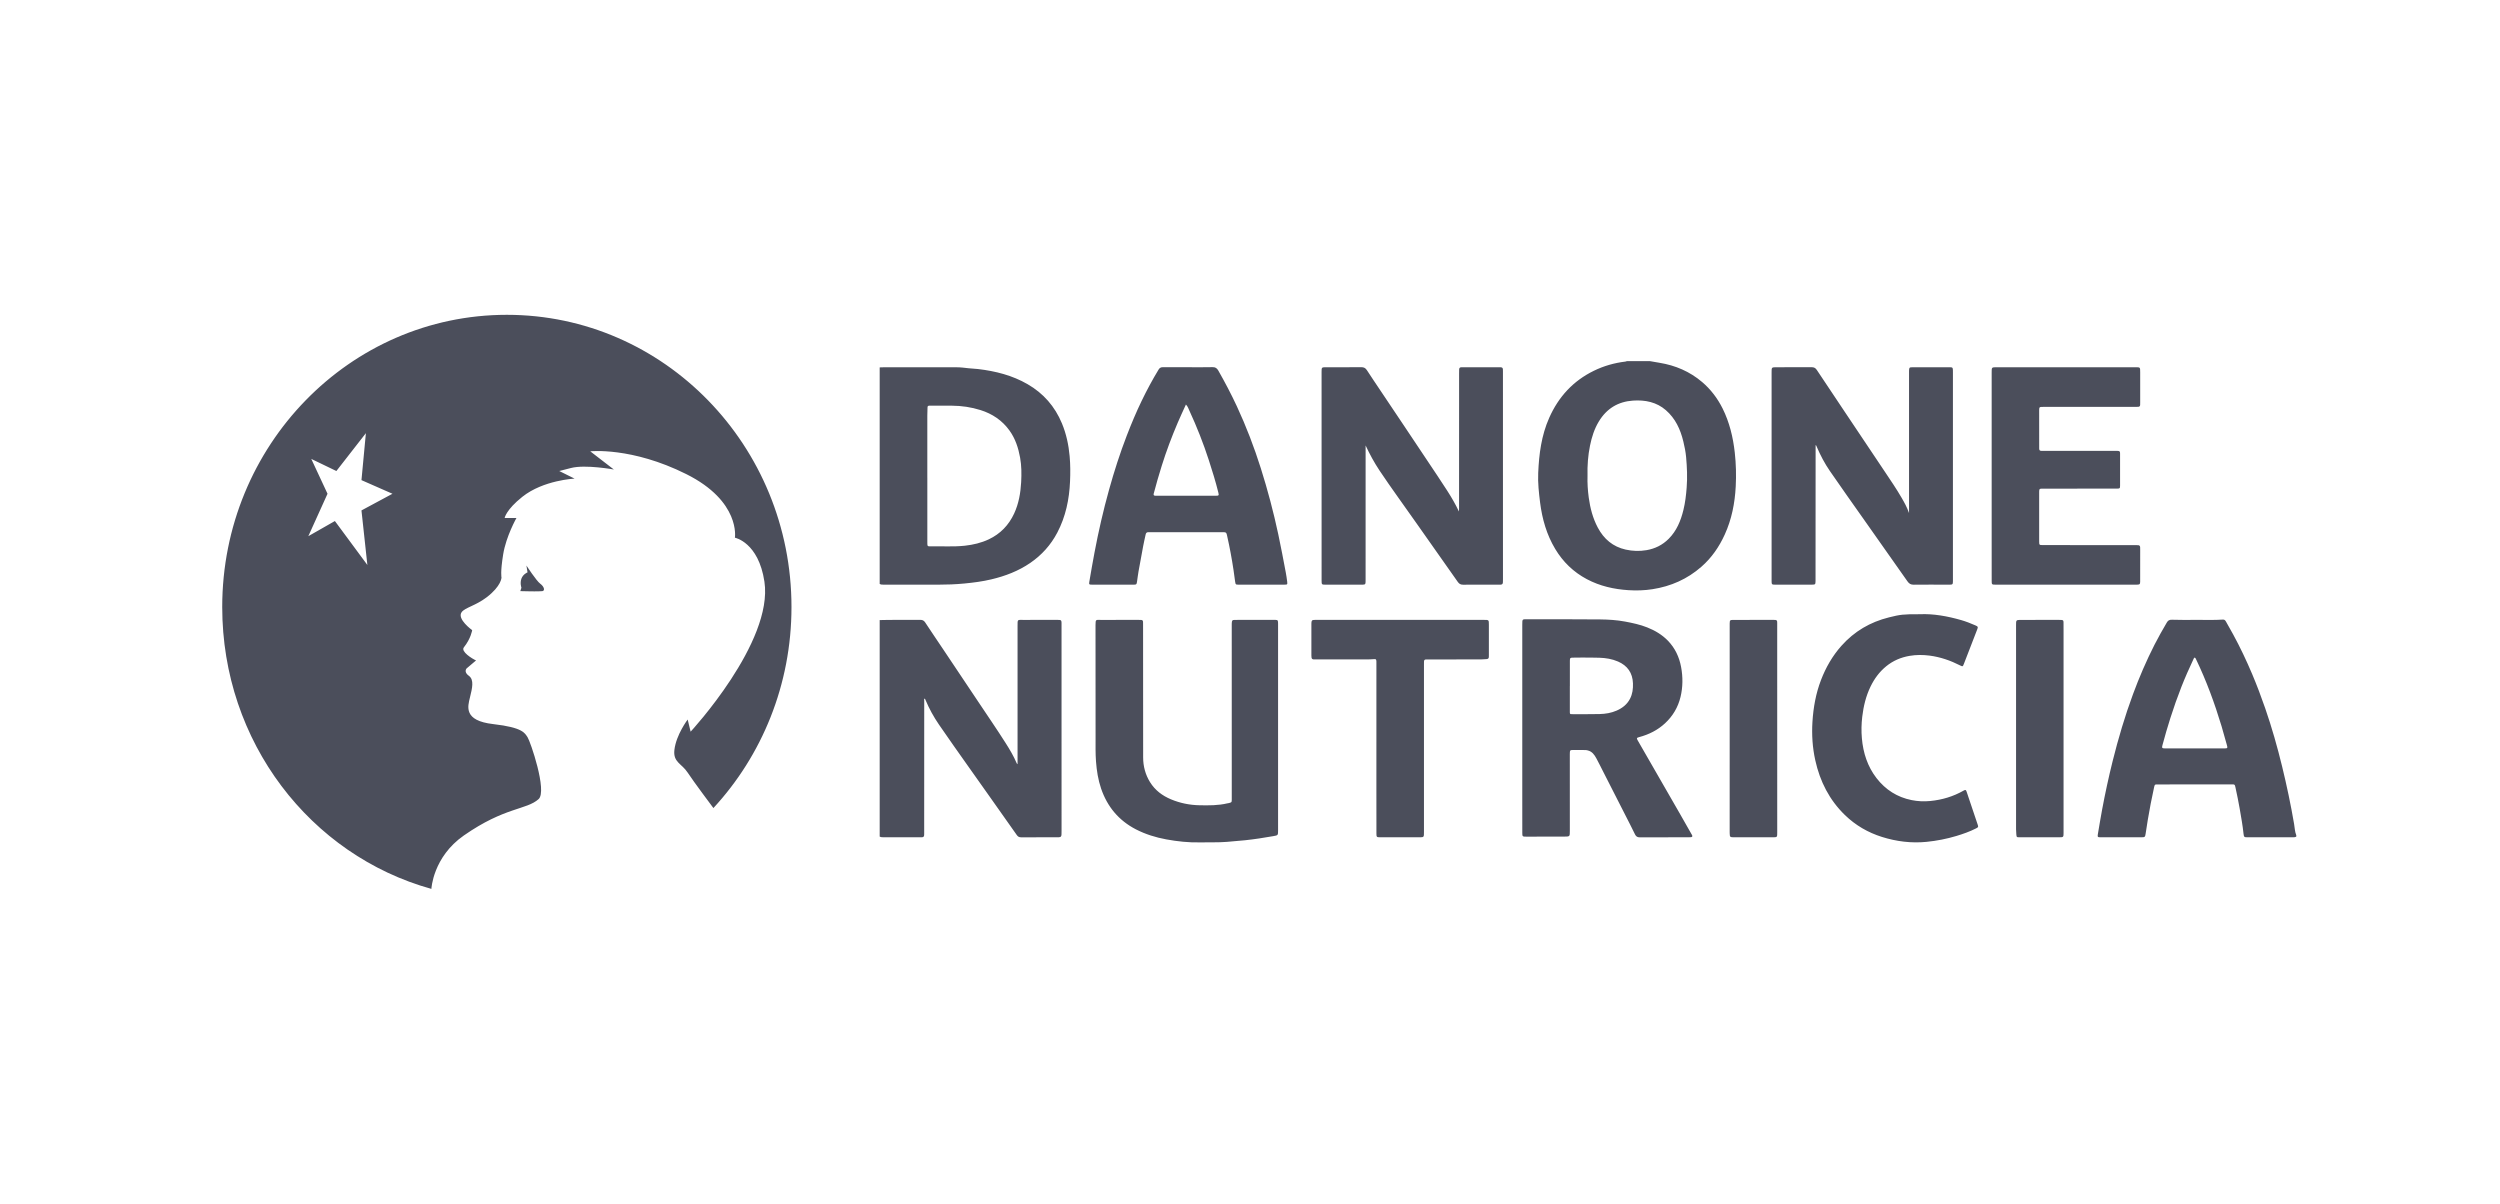 <?xml version="1.0" encoding="UTF-8"?>
<svg width="135px" height="65px" viewBox="0 0 135 65" version="1.1" xmlns="http://www.w3.org/2000/svg" xmlns:xlink="http://www.w3.org/1999/xlink">
    <title>Image/Logo/Danone-Nutricia</title>
    <g id="Image/Logo/Danone-Nutricia" stroke="none" stroke-width="1" fill="none" fill-rule="evenodd">
        <rect id="Bg" x="0" y="0" width="135" height="65"></rect>
        <path d="M27.37,17 C35.859,17 42.74,24.065 42.74,32.779 C42.74,36.985 41.137,40.806 38.524,43.635 C38.524,43.635 37.454,42.21 37.134,41.72 C36.816,41.229 36.338,41.167 36.418,40.492 C36.513,39.676 37.134,38.855 37.134,38.855 L37.294,39.51 C37.294,39.51 41.77,34.681 41.279,31.409 C40.96,29.281 39.685,29.036 39.685,29.036 C39.685,29.036 40.004,27.072 37.054,25.599 C34.105,24.126 31.874,24.371 31.874,24.371 L33.149,25.354 C33.149,25.354 31.614,25.072 30.837,25.271 L30.2,25.435 L31.027,25.845 C31.027,25.845 29.343,25.923 28.207,26.827 C27.32,27.533 27.25,27.972 27.25,27.972 L27.888,27.972 C27.888,27.972 27.33,28.954 27.171,29.936 C27.012,30.918 27.081,31.184 27.081,31.184 C27.081,31.184 27.081,31.644 26.274,32.258 C25.684,32.707 25.108,32.811 24.929,33.056 C24.659,33.427 25.497,34.028 25.497,34.028 C25.497,34.028 25.437,34.468 25.048,34.958 C24.871,35.183 25.497,35.572 25.706,35.664 L25.198,36.094 C25.198,36.094 25.019,36.278 25.317,36.493 C25.617,36.707 25.497,37.168 25.378,37.659 C25.258,38.15 25.019,38.917 26.633,39.101 C28.247,39.285 28.337,39.592 28.486,39.806 C28.636,40.022 29.562,42.722 29.084,43.152 C28.427,43.742 27.271,43.568 25.048,45.116 C23.375,46.282 23.295,48 23.295,48 C16.758,46.185 12,40.064 12,32.779 C12,24.065 18.882,17 27.37,17 Z M67.028,33.474 L67.373,33.474 L68.879,33.474 C69.009,33.478 69.016,33.506 69.016,33.691 L69.016,44.837 C69.016,45.111 69.015,45.106 68.754,45.152 C68.248,45.241 67.74,45.32 67.23,45.374 C66.904,45.408 66.577,45.435 66.25,45.461 C65.769,45.5 65.288,45.478 64.807,45.489 C64.193,45.503 63.586,45.438 62.981,45.327 C62.407,45.222 61.855,45.051 61.334,44.782 C60.42,44.308 59.798,43.573 59.46,42.584 C59.298,42.11 59.222,41.62 59.184,41.119 C59.152,40.692 59.161,40.266 59.161,39.84 C59.158,37.813 59.159,35.786 59.158,33.759 C59.158,33.43 59.18,33.475 59.439,33.475 C60.117,33.473 60.796,33.474 61.474,33.474 C61.523,33.474 61.573,33.475 61.622,33.477 C61.688,33.478 61.722,33.514 61.724,33.581 L61.725,33.657 L61.726,33.733 C61.726,36.125 61.724,38.516 61.73,40.908 C61.731,41.381 61.85,41.828 62.1,42.233 C62.374,42.678 62.77,42.97 63.234,43.164 C63.724,43.369 64.238,43.473 64.768,43.484 C65.277,43.494 65.785,43.499 66.285,43.379 C66.301,43.376 66.318,43.374 66.334,43.371 C66.494,43.335 66.512,43.331 66.515,43.204 L66.514,33.71 C66.514,33.687 66.514,33.665 66.516,33.643 C66.525,33.5 66.545,33.477 66.684,33.475 L67.028,33.474 Z M105.907,33.486 C106.17,33.562 106.426,33.663 106.677,33.773 C106.812,33.832 106.821,33.856 106.77,33.988 C106.53,34.609 106.291,35.229 106.05,35.849 C105.992,35.998 105.985,36.003 105.849,35.934 C105.326,35.668 104.779,35.478 104.199,35.403 C103.84,35.357 103.479,35.355 103.121,35.416 C102.654,35.495 102.23,35.674 101.856,35.978 C101.489,36.277 101.214,36.65 101.008,37.077 C100.759,37.59 100.629,38.137 100.561,38.704 C100.515,39.091 100.508,39.479 100.541,39.863 C100.609,40.654 100.847,41.392 101.334,42.021 C101.821,42.65 102.454,43.05 103.226,43.205 C103.559,43.272 103.893,43.288 104.235,43.254 C104.877,43.191 105.478,43.012 106.04,42.69 C106.134,42.637 106.161,42.646 106.197,42.751 C106.398,43.344 106.598,43.938 106.796,44.532 C106.837,44.655 106.831,44.67 106.716,44.729 C106.372,44.905 106.01,45.032 105.643,45.143 C105.118,45.301 104.583,45.405 104.036,45.46 C103.213,45.542 102.409,45.441 101.624,45.194 C100.873,44.957 100.201,44.57 99.624,44.011 C98.786,43.197 98.278,42.2 98.025,41.055 C97.874,40.372 97.829,39.677 97.872,38.981 C97.92,38.206 98.056,37.443 98.336,36.717 C98.597,36.038 98.953,35.419 99.435,34.876 C100.136,34.087 100.999,33.589 102.001,33.339 C102.611,33.186 102.781,33.163 103.676,33.168 C104.383,33.135 105.151,33.268 105.907,33.486 Z M86.412,33.449 C86.858,33.454 87.305,33.481 87.748,33.564 C88.158,33.641 88.563,33.726 88.952,33.881 C89.37,34.047 89.753,34.274 90.07,34.601 C90.45,34.994 90.678,35.474 90.779,36.018 C90.88,36.56 90.877,37.1 90.748,37.636 C90.612,38.196 90.331,38.668 89.914,39.056 C89.511,39.43 89.038,39.664 88.517,39.803 C88.373,39.842 88.367,39.861 88.445,39.997 L90.722,43.955 C90.927,44.313 91.13,44.672 91.334,45.031 C91.348,45.055 91.363,45.078 91.375,45.103 C91.405,45.167 91.376,45.2 91.315,45.208 C91.272,45.214 91.228,45.213 91.184,45.213 C90.303,45.213 89.423,45.211 88.541,45.216 C88.419,45.216 88.346,45.168 88.294,45.063 C88.208,44.888 88.121,44.712 88.033,44.538 L86.589,41.703 C86.462,41.454 86.339,41.203 86.207,40.958 C86.1,40.758 85.972,40.576 85.735,40.522 C85.692,40.512 85.649,40.502 85.605,40.502 C85.376,40.5 85.146,40.498 84.916,40.501 C84.789,40.502 84.777,40.518 84.772,40.647 L84.77,40.723 L84.771,44.875 C84.771,45.174 84.77,45.175 84.479,45.176 C83.79,45.178 83.1,45.178 82.411,45.179 C82.214,45.179 82.205,45.172 82.204,44.973 L82.203,43.364 L82.203,39.312 C82.203,37.454 82.202,35.595 82.203,33.737 C82.203,33.408 82.203,33.442 82.489,33.442 C83.796,33.442 85.104,33.435 86.412,33.449 Z M49.686,33.472 C49.806,33.471 49.888,33.502 49.959,33.61 C50.277,34.095 50.603,34.572 50.925,35.053 C51.542,35.974 52.16,36.893 52.773,37.816 C53.284,38.586 53.81,39.345 54.305,40.126 C54.526,40.474 54.737,40.828 54.899,41.211 C54.907,41.23 54.918,41.248 54.948,41.264 L54.948,33.81 C54.948,33.427 54.932,33.476 55.276,33.475 L56.17,33.474 L57.065,33.474 C57.103,33.474 57.141,33.473 57.18,33.475 C57.301,33.482 57.317,33.498 57.323,33.627 C57.325,33.689 57.323,33.75 57.323,33.812 C57.323,37.496 57.323,41.179 57.324,44.862 C57.324,44.93 57.326,44.998 57.321,45.064 C57.312,45.177 57.287,45.201 57.181,45.211 L57.132,45.214 L57.132,45.214 L57.083,45.213 C56.437,45.214 55.792,45.212 55.146,45.215 C55.043,45.216 54.973,45.186 54.911,45.098 C54.429,44.41 53.943,43.725 53.457,43.039 C53.078,42.503 52.697,41.969 52.319,41.432 C51.777,40.664 51.231,39.898 50.7,39.122 C50.417,38.709 50.175,38.268 49.979,37.802 C49.966,37.773 49.962,37.737 49.922,37.723 C49.892,37.762 49.908,37.807 49.908,37.849 C49.907,40.229 49.907,42.61 49.906,44.991 L49.904,45.092 L49.904,45.092 C49.903,45.166 49.867,45.207 49.795,45.211 L49.721,45.213 L49.647,45.214 C49.007,45.214 48.367,45.213 47.727,45.213 C47.65,45.213 47.573,45.215 47.503,45.175 L47.503,33.484 C47.667,33.481 47.831,33.475 47.995,33.475 C48.559,33.474 49.122,33.477 49.686,33.472 Z M111.304,33.476 C111.409,33.484 111.427,33.499 111.43,33.608 C111.434,33.765 111.432,33.923 111.432,34.08 C111.432,35.831 111.432,37.582 111.432,39.332 L111.432,44.972 C111.432,45.208 111.427,45.213 111.19,45.213 L110.575,45.213 L109.057,45.213 C108.898,45.213 108.896,45.211 108.881,45.047 C108.873,44.958 108.867,44.868 108.867,44.779 L108.867,39.273 L108.867,33.768 C108.867,33.504 108.866,33.477 109.077,33.475 L111.173,33.474 C111.217,33.474 111.261,33.472 111.304,33.476 Z M95.776,33.474 C95.809,33.474 95.842,33.475 95.875,33.478 C95.933,33.482 95.964,33.516 95.967,33.575 L95.969,33.642 L95.97,44.958 C95.97,45.185 95.969,45.21 95.799,45.213 L93.594,45.213 C93.429,45.21 93.409,45.19 93.404,45.016 L93.402,44.923 L93.402,44.831 C93.403,41.687 93.403,38.544 93.403,35.401 C93.403,34.856 93.403,34.312 93.403,33.767 L93.403,33.683 C93.406,33.488 93.417,33.475 93.61,33.475 L95.776,33.474 L95.776,33.474 Z M120.041,33.457 C120.127,33.451 120.17,33.507 120.206,33.572 C120.335,33.801 120.465,34.028 120.59,34.258 C120.969,34.954 121.308,35.67 121.617,36.401 C121.874,37.009 122.106,37.626 122.322,38.25 C122.678,39.281 122.977,40.331 123.235,41.392 C123.485,42.42 123.704,43.455 123.882,44.499 C123.916,44.702 123.92,44.913 124,45.107 L124,45.175 C123.942,45.215 123.876,45.213 123.81,45.213 L121.349,45.213 L121.349,45.213 C121.191,45.213 121.169,45.198 121.15,45.017 C121.103,44.565 121.02,44.118 120.944,43.671 C120.88,43.284 120.795,42.901 120.714,42.517 C120.682,42.363 120.67,42.356 120.515,42.356 C119.18,42.357 117.845,42.358 116.511,42.36 C116.352,42.361 116.355,42.364 116.32,42.518 C116.188,43.103 116.08,43.692 115.979,44.283 C115.937,44.526 115.901,44.769 115.865,45.013 C115.838,45.195 115.823,45.213 115.649,45.213 C114.905,45.214 114.162,45.214 113.418,45.214 C113.28,45.213 113.26,45.194 113.283,45.056 C113.358,44.608 113.432,44.16 113.515,43.714 C113.679,42.838 113.867,41.967 114.082,41.103 C114.387,39.878 114.744,38.671 115.181,37.489 C115.518,36.575 115.903,35.682 116.343,34.816 C116.551,34.408 116.777,34.011 117.008,33.616 C117.074,33.502 117.15,33.461 117.286,33.466 C117.728,33.48 118.172,33.477 118.615,33.473 C119.09,33.469 119.566,33.492 120.041,33.457 Z M71.053,33.474 L80.144,33.474 C80.398,33.474 80.399,33.474 80.399,33.737 C80.399,34.276 80.399,34.815 80.399,35.353 L80.398,35.455 C80.399,35.541 80.369,35.586 80.274,35.591 C80.17,35.596 80.067,35.608 79.963,35.608 C79.011,35.608 78.06,35.609 77.108,35.611 L77.009,35.611 C76.937,35.61 76.896,35.644 76.896,35.721 L76.895,35.806 L76.894,35.89 C76.894,38.904 76.894,41.918 76.894,44.933 C76.894,45.186 76.894,45.211 76.699,45.214 L74.525,45.213 C74.343,45.213 74.327,45.201 74.327,45.014 L74.325,42.707 L74.325,42.707 C74.325,40.406 74.325,38.104 74.326,35.803 C74.326,35.769 74.327,35.735 74.325,35.702 C74.316,35.603 74.299,35.585 74.201,35.593 C73.923,35.617 73.644,35.606 73.365,35.607 L72.2,35.609 L72.2,35.609 L71.035,35.609 C70.997,35.609 70.958,35.61 70.92,35.606 C70.864,35.6 70.831,35.565 70.823,35.509 C70.817,35.47 70.815,35.431 70.815,35.391 C70.815,34.83 70.815,34.269 70.815,33.707 C70.815,33.68 70.815,33.651 70.817,33.623 C70.829,33.502 70.85,33.482 70.971,33.475 L71.053,33.474 Z M118.511,35.508 C118.468,35.531 118.458,35.571 118.442,35.606 C118.214,36.091 117.996,36.581 117.8,37.08 C117.582,37.637 117.382,38.2 117.201,38.771 C117.046,39.257 116.905,39.745 116.773,40.237 C116.732,40.389 116.75,40.412 116.909,40.414 L117.261,40.415 L117.614,40.414 C118.451,40.414 119.287,40.415 120.124,40.414 C120.286,40.414 120.299,40.394 120.254,40.239 C120.156,39.901 120.067,39.559 119.966,39.221 C119.59,37.976 119.144,36.759 118.581,35.589 C118.567,35.559 118.556,35.527 118.511,35.508 Z M85.399,35.508 C85.24,35.508 85.082,35.509 84.923,35.513 C84.788,35.517 84.778,35.53 84.773,35.672 L84.773,35.731 L84.773,37.053 L84.771,37.053 C84.771,37.508 84.772,37.962 84.771,38.417 C84.771,38.564 84.769,38.566 84.915,38.565 C85.401,38.565 85.888,38.57 86.375,38.559 C86.693,38.552 87.007,38.501 87.302,38.371 C87.606,38.237 87.861,38.042 88.02,37.735 C88.156,37.474 88.19,37.193 88.18,36.903 C88.16,36.331 87.88,35.944 87.374,35.723 C87.053,35.583 86.713,35.529 86.367,35.518 C86.044,35.507 85.722,35.51 85.399,35.508 Z M28.427,30.539 C28.427,30.539 28.964,31.368 29.174,31.521 C29.383,31.675 29.442,31.89 29.293,31.921 C29.258,31.928 29.176,31.931 29.07,31.933 L28.833,31.934 L28.833,31.934 L28.575,31.931 C28.32,31.927 28.097,31.921 28.097,31.921 L28.157,31.736 C28.157,31.736 28.068,31.491 28.157,31.245 C28.247,31 28.486,30.908 28.486,30.908 L28.427,30.539 Z M89.1,19.502 L89.616,19.591 C90.471,19.731 91.247,20.061 91.915,20.63 C92.378,21.024 92.744,21.505 93.02,22.057 C93.393,22.807 93.585,23.607 93.678,24.439 C93.746,25.049 93.761,25.661 93.729,26.271 C93.683,27.167 93.512,28.04 93.139,28.86 C92.836,29.529 92.428,30.121 91.877,30.603 C91.112,31.274 90.227,31.662 89.234,31.817 C88.804,31.884 88.372,31.897 87.942,31.87 C87.156,31.82 86.395,31.65 85.688,31.274 C84.97,30.893 84.403,30.347 83.981,29.643 C83.519,28.873 83.278,28.025 83.165,27.138 C83.099,26.61 83.04,26.078 83.063,25.545 C83.106,24.519 83.236,23.511 83.657,22.563 C84.164,21.42 84.956,20.566 86.064,20.024 C86.607,19.758 87.178,19.596 87.775,19.525 C87.801,19.522 87.827,19.51 87.853,19.502 L89.1,19.502 Z M97.822,19.829 C97.948,19.828 98.033,19.863 98.107,19.976 C98.613,20.742 99.125,21.504 99.636,22.267 C100.355,23.34 101.074,24.412 101.791,25.486 C102.097,25.944 102.409,26.399 102.685,26.877 C102.833,27.132 102.978,27.388 103.088,27.706 L103.088,20.07 C103.088,20.047 103.088,20.024 103.089,20.002 C103.096,19.854 103.111,19.833 103.251,19.833 C103.935,19.831 104.619,19.83 105.302,19.832 C105.438,19.833 105.451,19.851 105.457,19.989 C105.459,20.034 105.458,20.079 105.458,20.124 L105.458,25.691 L105.458,31.4 C105.456,31.554 105.435,31.571 105.283,31.572 L105.144,31.572 C104.542,31.571 103.94,31.567 103.339,31.574 C103.184,31.576 103.091,31.52 103.002,31.392 C102.23,30.289 101.451,29.191 100.676,28.09 C100.054,27.208 99.429,26.328 98.817,25.439 C98.533,25.027 98.298,24.581 98.101,24.116 C98.091,24.092 98.088,24.062 98.043,24.033 L98.043,24.168 C98.042,26.559 98.04,28.951 98.039,31.343 C98.039,31.354 98.039,31.365 98.039,31.377 C98.035,31.558 98.025,31.569 97.854,31.571 L97.583,31.572 L95.868,31.572 C95.676,31.572 95.666,31.564 95.666,31.361 L95.666,20.11 C95.666,19.859 95.666,19.834 95.861,19.831 L95.934,19.831 C96.563,19.831 97.193,19.834 97.822,19.829 Z M73.505,19.828 C73.647,19.826 73.738,19.872 73.815,19.993 C74.051,20.358 74.294,20.717 74.536,21.078 L75.828,23.006 L75.828,23.006 C76.425,23.899 77.022,24.792 77.618,25.686 C77.797,25.955 77.975,26.224 78.149,26.496 C78.38,26.856 78.596,27.226 78.782,27.621 C78.785,27.569 78.789,27.516 78.789,27.464 L78.791,20.17 L78.794,19.951 C78.796,19.868 78.838,19.83 78.919,19.832 L80.938,19.831 C80.976,19.831 81.014,19.832 81.052,19.834 C81.117,19.838 81.152,19.874 81.156,19.94 C81.159,19.98 81.159,20.019 81.159,20.058 L81.16,31.276 C81.16,31.333 81.158,31.389 81.157,31.445 C81.155,31.526 81.116,31.57 81.036,31.571 C81.008,31.571 80.981,31.572 80.954,31.572 C80.303,31.572 79.651,31.568 79,31.574 C78.869,31.575 78.79,31.523 78.717,31.418 C77.979,30.366 77.233,29.319 76.497,28.266 C75.831,27.312 75.14,26.377 74.495,25.409 C74.21,24.982 73.966,24.531 73.743,24.054 L73.742,31.277 C73.742,31.538 73.748,31.569 73.59,31.572 L71.571,31.572 C71.532,31.572 71.494,31.571 71.456,31.568 C71.405,31.563 71.377,31.532 71.371,31.481 C71.367,31.436 71.366,31.392 71.366,31.347 C71.365,27.596 71.365,23.845 71.365,20.095 C71.365,19.832 71.365,19.831 71.617,19.831 C72.246,19.831 72.876,19.835 73.505,19.828 Z M47.798,19.831 C49.083,19.831 50.369,19.833 51.654,19.833 C51.873,19.833 52.09,19.861 52.307,19.886 L52.813,19.928 C53.755,20.04 54.662,20.266 55.495,20.749 C56.342,21.24 56.962,21.942 57.344,22.863 C57.58,23.431 57.706,24.023 57.761,24.637 C57.802,25.091 57.802,25.546 57.782,25.998 C57.741,26.966 57.547,27.899 57.094,28.761 C56.742,29.431 56.252,29.974 55.637,30.396 C54.997,30.835 54.289,31.105 53.542,31.283 C53.057,31.399 52.565,31.463 52.07,31.51 C51.607,31.554 51.143,31.573 50.678,31.572 L49.21,31.571 L49.21,31.571 L47.741,31.571 C47.66,31.571 47.576,31.581 47.503,31.53 L47.503,19.839 C47.601,19.836 47.7,19.831 47.798,19.831 Z M115.321,19.831 C115.571,19.831 115.57,19.831 115.57,20.093 L115.57,20.91 L115.57,21.727 C115.57,21.772 115.569,21.817 115.568,21.862 C115.566,21.93 115.531,21.965 115.465,21.968 C115.411,21.97 115.356,21.971 115.301,21.971 L112.823,21.971 L112.823,21.971 L110.344,21.972 C110.141,21.972 110.118,21.972 110.115,22.133 L110.116,24.222 C110.115,24.305 110.151,24.348 110.234,24.346 C110.317,24.344 110.398,24.346 110.481,24.346 L114.338,24.347 L114.338,24.347 C114.463,24.353 114.484,24.368 114.484,24.494 C114.486,25.072 114.486,25.651 114.484,26.229 C114.484,26.37 114.466,26.385 114.314,26.385 L113.509,26.386 L112.705,26.386 C111.923,26.386 111.14,26.386 110.358,26.387 C110.32,26.387 110.281,26.385 110.243,26.387 C110.137,26.394 110.124,26.407 110.116,26.518 C110.114,26.551 110.115,26.585 110.115,26.619 L110.115,29.246 C110.118,29.427 110.123,29.434 110.303,29.434 L113.438,29.437 C114.073,29.437 114.707,29.437 115.342,29.438 C115.38,29.438 115.419,29.438 115.457,29.44 C115.528,29.444 115.568,29.479 115.568,29.556 L115.57,29.674 L115.569,31.409 C115.563,31.55 115.551,31.564 115.419,31.57 L115.361,31.572 L107.753,31.572 C107.559,31.57 107.551,31.564 107.551,31.361 L107.55,29.5 L107.55,20.109 C107.55,19.859 107.55,19.834 107.746,19.831 L115.321,19.831 Z M65.475,19.826 C65.628,19.822 65.714,19.879 65.788,20.009 C66.147,20.64 66.484,21.281 66.791,21.94 C67.295,23.026 67.723,24.143 68.084,25.286 C68.456,26.46 68.77,27.651 69.028,28.857 C69.173,29.536 69.301,30.219 69.43,30.902 C69.46,31.067 69.487,31.233 69.507,31.4 C69.526,31.566 69.519,31.571 69.355,31.571 L68.288,31.572 L66.893,31.572 C66.727,31.57 66.723,31.571 66.695,31.397 C66.662,31.192 66.641,30.985 66.61,30.78 C66.517,30.165 66.404,29.553 66.267,28.946 L66.248,28.864 C66.233,28.78 66.187,28.736 66.101,28.74 C66.068,28.741 66.035,28.74 66.002,28.74 L62.095,28.74 C62.068,28.74 62.041,28.741 62.013,28.739 C61.926,28.733 61.882,28.78 61.865,28.862 C61.82,29.07 61.771,29.277 61.732,29.486 C61.645,29.943 61.561,30.401 61.48,30.858 C61.447,31.046 61.426,31.235 61.397,31.424 C61.376,31.558 61.363,31.571 61.227,31.572 L58.961,31.571 C58.812,31.571 58.798,31.558 58.825,31.405 C58.915,30.88 59.004,30.355 59.104,29.832 C59.32,28.691 59.578,27.559 59.89,26.442 C60.165,25.454 60.477,24.478 60.846,23.522 C61.091,22.885 61.355,22.256 61.652,21.642 C61.931,21.064 62.235,20.498 62.568,19.95 C62.625,19.856 62.698,19.828 62.799,19.828 C63.254,19.831 63.708,19.83 64.162,19.83 C64.6,19.83 65.037,19.837 65.475,19.826 Z M19.758,23.39 L18.164,25.435 L16.809,24.781 L17.686,26.663 L16.649,28.954 L18.084,28.136 L19.838,30.509 L19.519,27.563 L21.193,26.663 L19.519,25.927 L19.758,23.39 Z M88.186,21.632 C87.382,21.686 86.763,22.055 86.336,22.761 C86.093,23.163 85.954,23.605 85.861,24.062 C85.752,24.596 85.712,25.138 85.726,25.698 C85.714,26.082 85.739,26.478 85.793,26.874 C85.87,27.439 86.012,27.983 86.279,28.487 C86.61,29.113 87.103,29.526 87.787,29.678 C88.158,29.76 88.53,29.774 88.909,29.709 C89.372,29.63 89.771,29.433 90.107,29.098 C90.538,28.668 90.761,28.124 90.904,27.54 C91.002,27.142 91.049,26.737 91.08,26.328 C91.123,25.777 91.099,25.23 91.05,24.682 C91.024,24.397 90.967,24.117 90.9,23.839 C90.742,23.183 90.47,22.594 89.954,22.147 C89.711,21.936 89.433,21.792 89.13,21.711 C88.822,21.628 88.505,21.611 88.186,21.632 Z M50.844,21.905 L50.287,21.906 C50.249,21.906 50.211,21.905 50.172,21.907 C50.114,21.91 50.086,21.938 50.086,22.003 C50.085,22.149 50.076,22.294 50.075,22.439 C50.075,23.556 50.075,24.673 50.075,25.79 L50.076,25.79 L50.076,29.224 C50.076,29.274 50.074,29.325 50.077,29.375 C50.084,29.485 50.096,29.505 50.205,29.502 C50.838,29.488 51.472,29.537 52.105,29.468 C52.554,29.418 52.988,29.316 53.398,29.122 C54.017,28.829 54.473,28.36 54.765,27.728 C55.013,27.193 55.111,26.617 55.143,26.033 C55.166,25.592 55.165,25.148 55.085,24.708 C54.989,24.182 54.827,23.687 54.516,23.253 C54.12,22.7 53.584,22.345 52.951,22.145 C52.447,21.986 51.929,21.91 51.401,21.907 L50.844,21.905 L50.844,21.905 Z M64.04,21.844 C63.885,22.187 63.734,22.504 63.597,22.827 C63.272,23.588 62.981,24.362 62.733,25.154 C62.578,25.65 62.433,26.15 62.301,26.654 C62.283,26.723 62.299,26.764 62.373,26.768 L62.431,26.77 L65.656,26.77 C65.818,26.77 65.829,26.752 65.79,26.596 C65.645,26.008 65.465,25.431 65.279,24.856 C64.982,23.939 64.628,23.044 64.225,22.171 C64.177,22.068 64.144,21.952 64.04,21.844 Z" id="Combined-Shape" fill="#1E2233" opacity="0.8"></path>
    </g>
</svg>